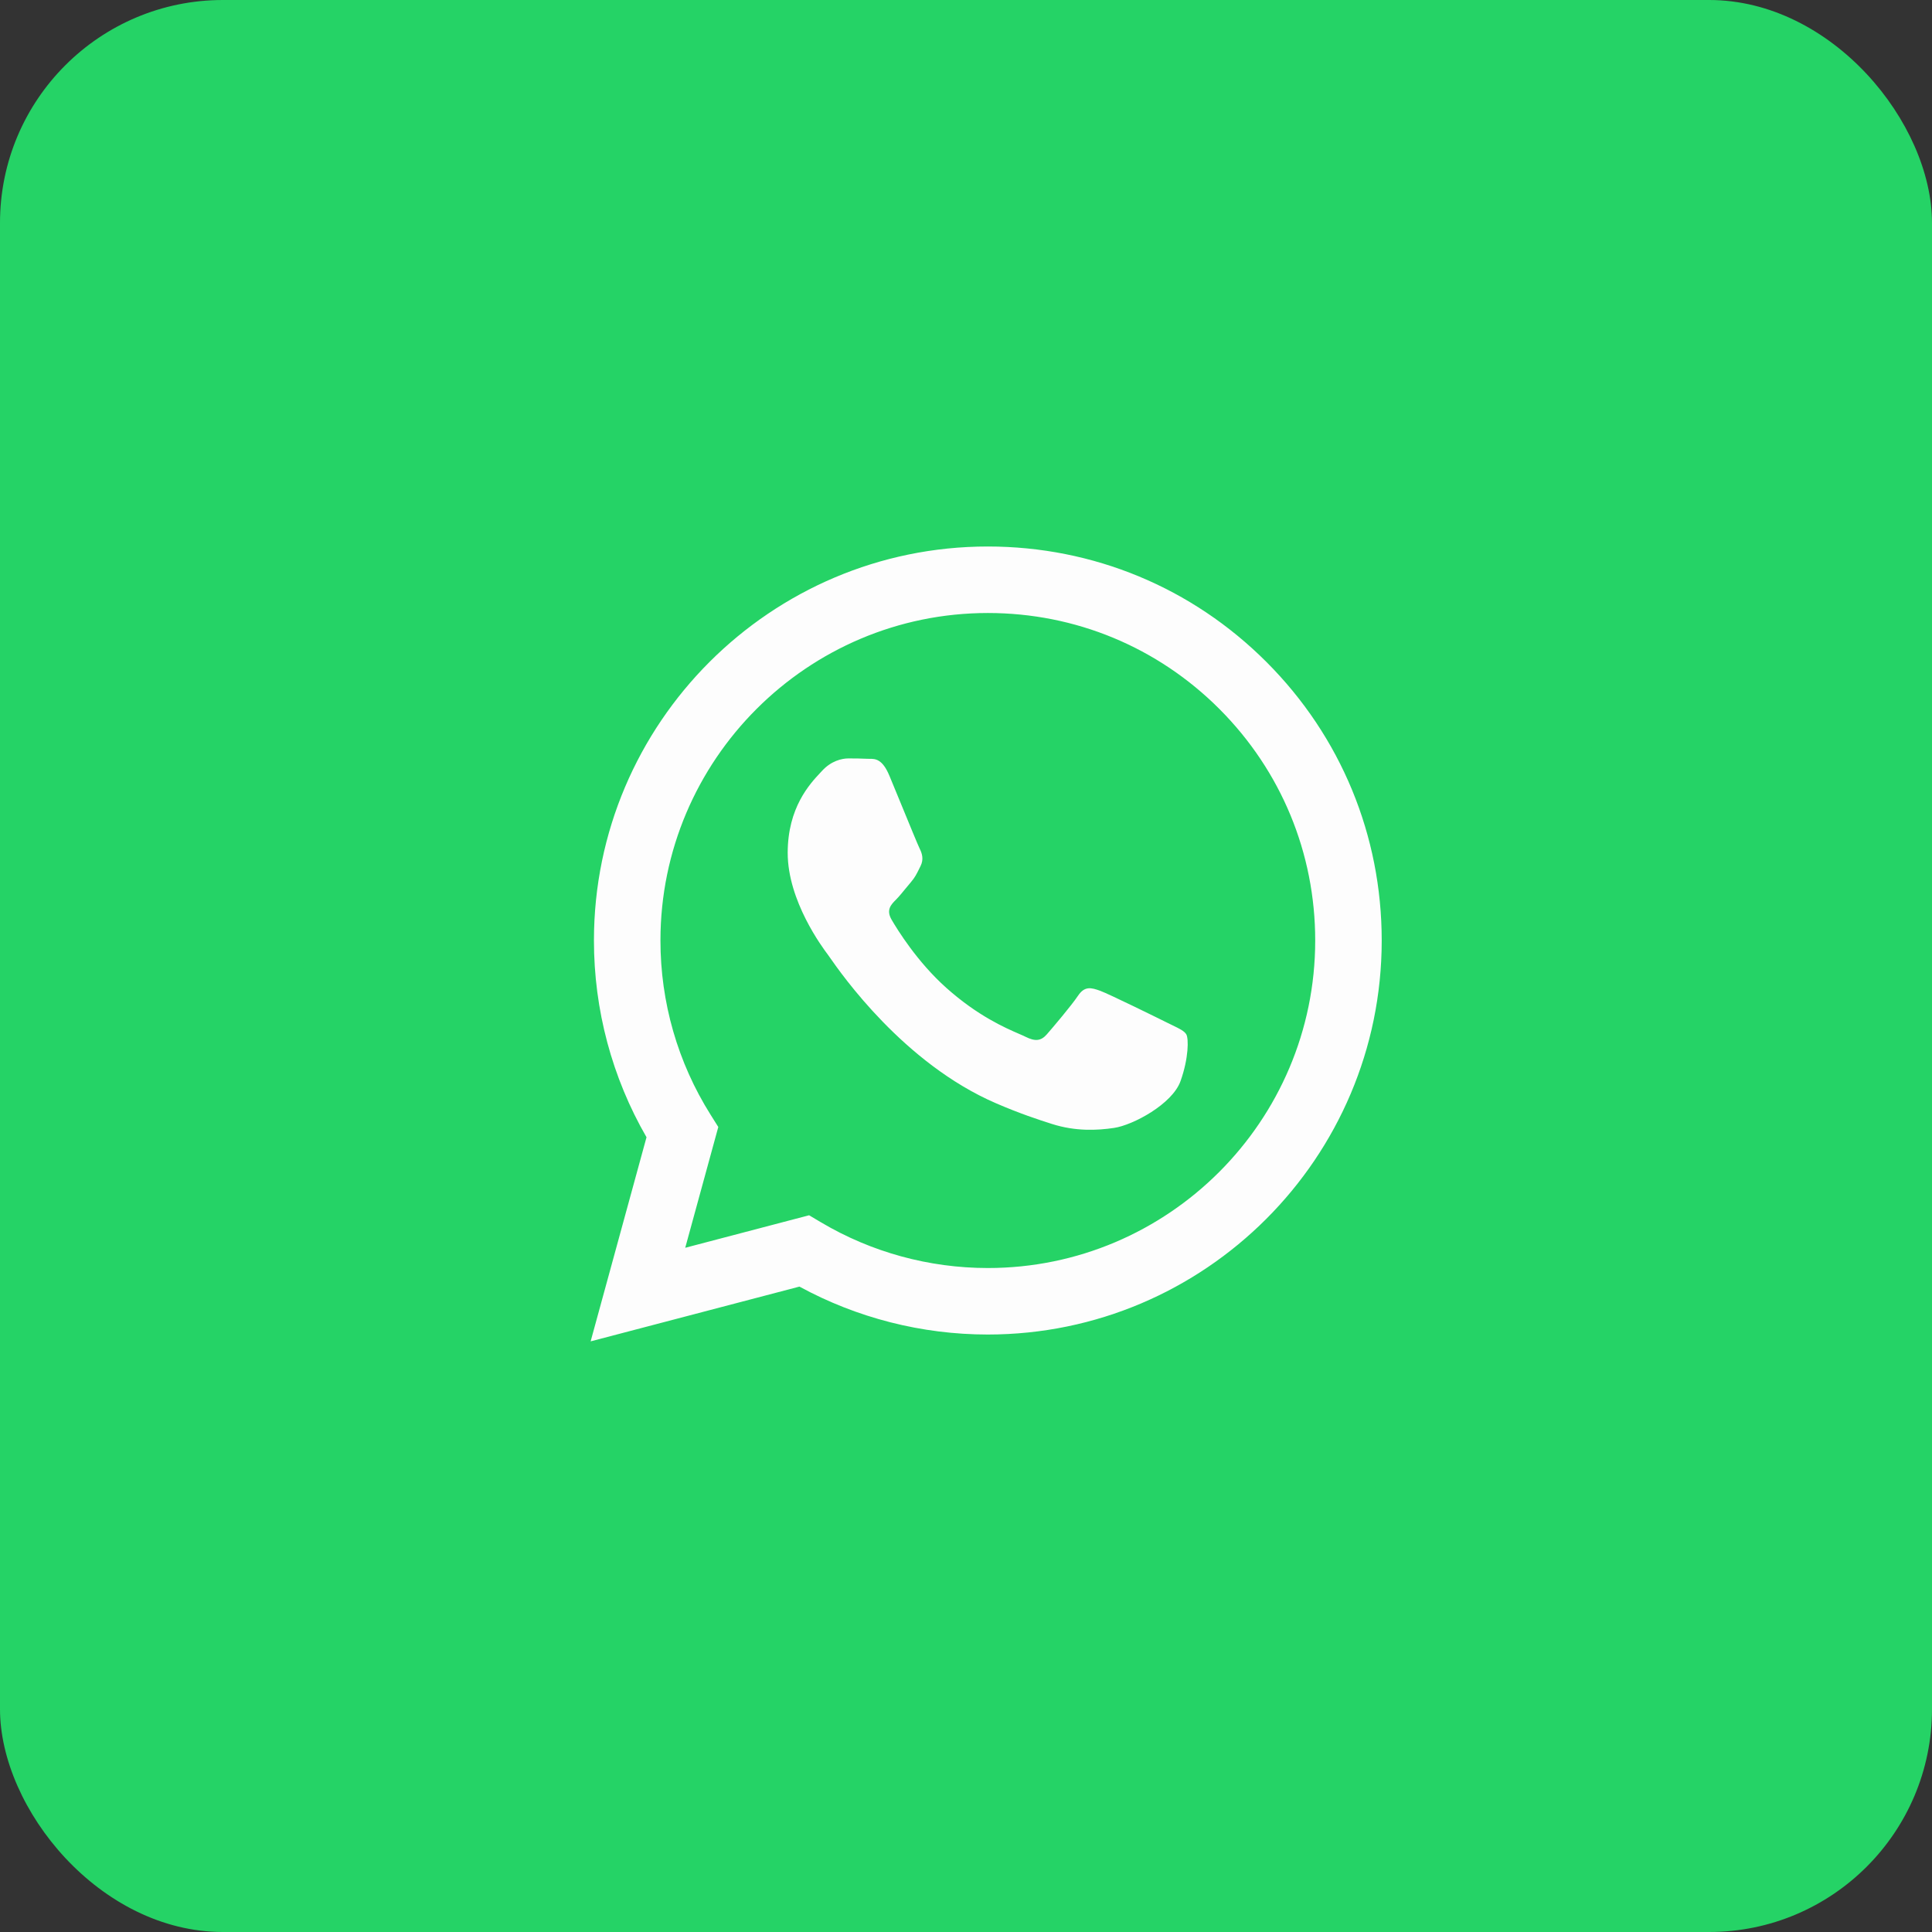 <?xml version="1.0" encoding="UTF-8"?> <svg xmlns="http://www.w3.org/2000/svg" width="52" height="52" viewBox="0 0 52 52" fill="none"><rect x="0" y="0" width="52" height="52" fill="#333333" stroke="none"/> <rect width="52" height="52" rx="6" fill="#25D366"></rect> <path d="M26 43.828C35.846 43.828 43.829 35.846 43.829 26C43.829 16.154 35.846 8.171 26 8.171C16.154 8.171 8.171 16.154 8.171 26C8.171 35.846 16.154 43.828 26 43.828Z" fill="#25D366"></path> <path fill-rule="evenodd" clip-rule="evenodd" d="M26.588 35.919H26.583C24.809 35.918 23.066 35.473 21.517 34.629L15.897 36.103L17.401 30.609C16.473 29.002 15.985 27.178 15.986 25.309C15.988 19.464 20.744 14.709 26.588 14.709C29.424 14.71 32.085 15.814 34.087 17.818C36.089 19.821 37.19 22.485 37.189 25.318C37.187 31.162 32.433 35.917 26.588 35.919ZM21.777 32.709L22.099 32.9C23.452 33.703 25.003 34.128 26.584 34.129H26.588C31.444 34.129 35.397 30.176 35.399 25.317C35.4 22.963 34.484 20.749 32.821 19.083C31.157 17.418 28.945 16.5 26.591 16.499C21.731 16.499 17.778 20.452 17.776 25.31C17.775 26.975 18.241 28.596 19.123 29.999L19.333 30.333L18.443 33.584L21.777 32.709ZM31.566 27.6C31.751 27.689 31.875 27.75 31.929 27.839C31.995 27.949 31.995 28.48 31.774 29.098C31.553 29.717 30.495 30.282 29.986 30.358C29.53 30.426 28.952 30.454 28.318 30.253C27.933 30.131 27.44 29.968 26.808 29.695C24.324 28.623 22.646 26.216 22.329 25.761C22.307 25.729 22.291 25.707 22.282 25.695L22.28 25.692C22.14 25.505 21.201 24.252 21.201 22.955C21.201 21.735 21.8 21.095 22.076 20.801C22.095 20.781 22.112 20.762 22.128 20.745C22.371 20.48 22.658 20.413 22.834 20.413C23.011 20.413 23.188 20.415 23.342 20.423C23.361 20.424 23.381 20.424 23.401 20.424C23.556 20.423 23.748 20.422 23.938 20.878C24.011 21.053 24.118 21.313 24.231 21.588C24.459 22.143 24.71 22.756 24.755 22.845C24.821 22.977 24.865 23.132 24.777 23.309C24.764 23.335 24.751 23.36 24.74 23.384C24.673 23.519 24.625 23.619 24.512 23.75C24.468 23.802 24.422 23.858 24.376 23.913C24.285 24.024 24.194 24.136 24.115 24.215C23.982 24.347 23.844 24.49 23.998 24.755C24.153 25.02 24.685 25.888 25.472 26.59C26.319 27.345 27.054 27.664 27.427 27.826C27.5 27.858 27.559 27.883 27.602 27.905C27.867 28.038 28.022 28.015 28.176 27.839C28.331 27.662 28.838 27.065 29.015 26.8C29.192 26.535 29.368 26.579 29.611 26.667C29.854 26.756 31.156 27.397 31.421 27.529C31.473 27.555 31.521 27.578 31.566 27.6Z" fill="#FDFDFD"></path> </svg> 